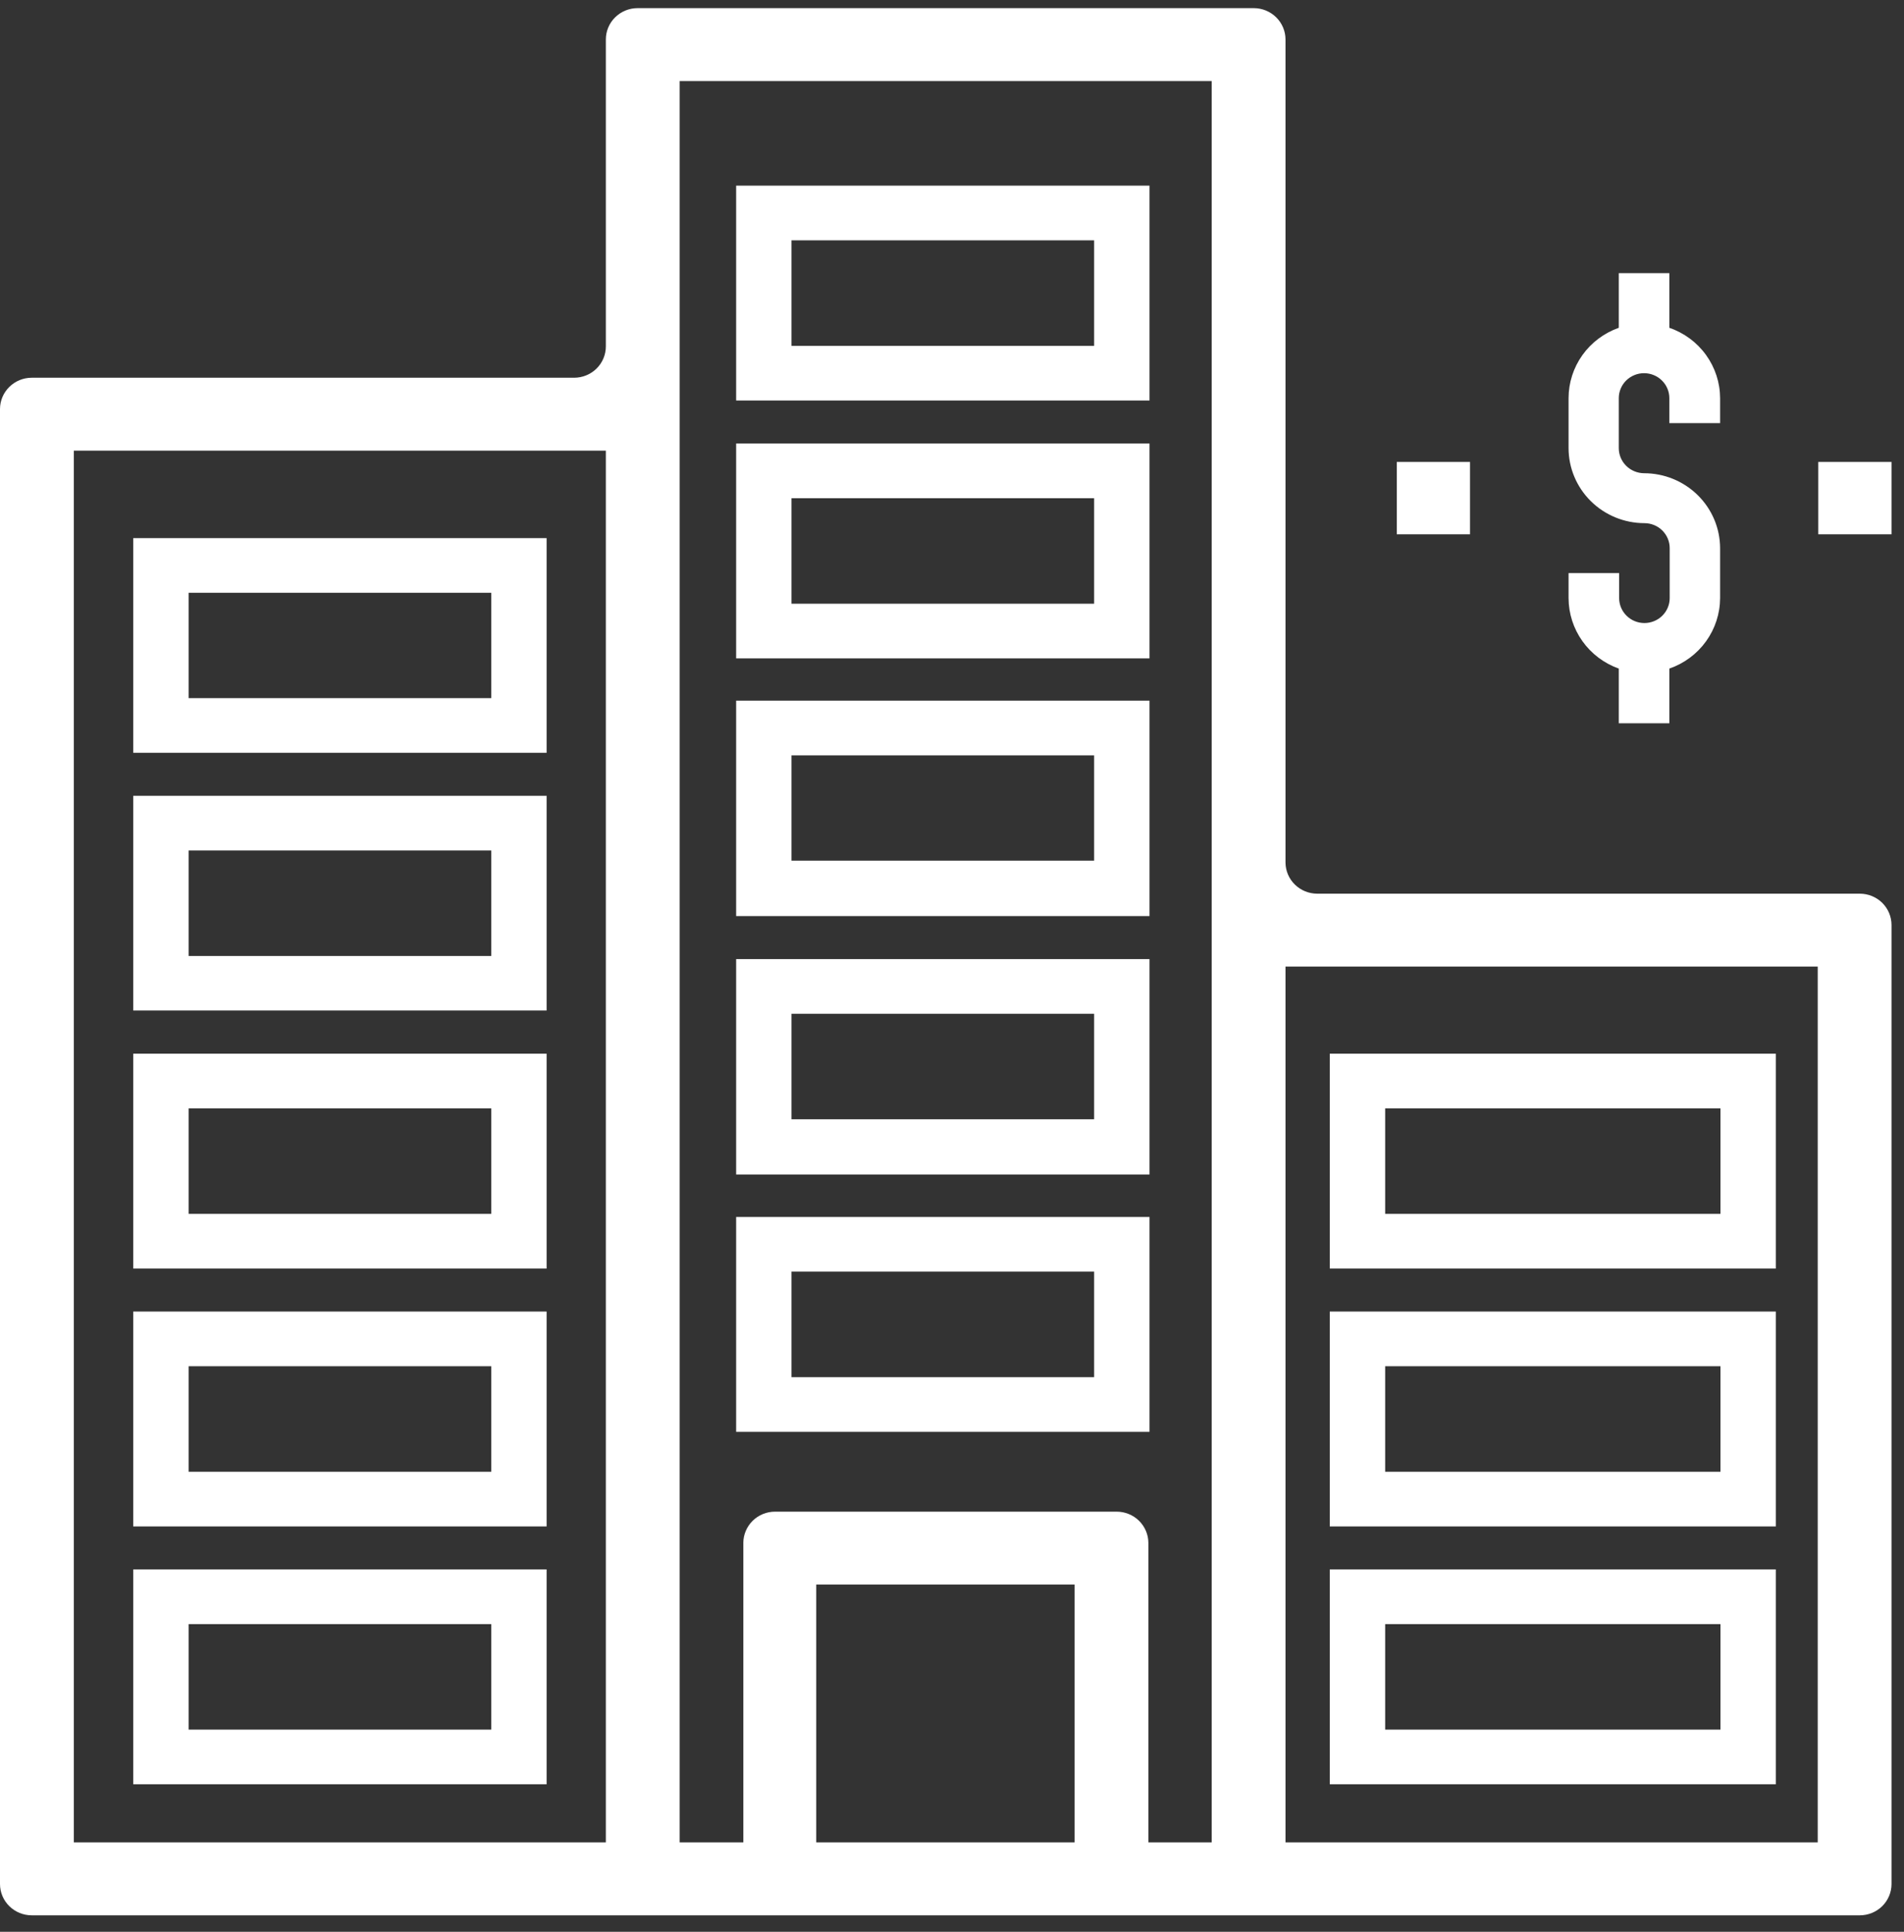 <svg width="70" height="71" viewBox="0 0 70 71" fill="none" xmlns="http://www.w3.org/2000/svg">
<rect x="0" y="0" width="70" height="71" fill="#333333" stroke="none"/>
<path d="M65.287 57.682H48.889V65.579H65.287V57.682ZM63.252 63.57H50.925V59.692H63.252V63.57Z" fill="white"/>
<path d="M65.287 48.204H48.889V56.102H65.287V48.204ZM63.252 54.092H50.925V50.214H63.252V54.092Z" fill="white"/>
<path d="M65.287 38.727H48.889V46.624H65.287V38.727ZM63.252 44.614H50.925V40.736H63.252V44.614Z" fill="white"/>
<path d="M42.261 44.728H27.064V52.625H42.261V44.728ZM40.225 50.616H29.099V46.737H40.225V50.616Z" fill="white"/>
<path d="M68.374 32.846H48.428C48.12 32.846 47.824 32.725 47.605 32.511C47.386 32.296 47.263 32.005 47.261 31.7V1.451C47.261 1.146 47.138 0.853 46.919 0.637C46.7 0.421 46.404 0.299 46.094 0.299L23.441 0.299C23.131 0.299 22.834 0.421 22.615 0.637C22.396 0.853 22.274 1.146 22.274 1.451V12.731C22.274 13.037 22.151 13.33 21.932 13.546C21.713 13.762 21.416 13.883 21.107 13.883H1.167C0.857 13.883 0.561 14.005 0.342 14.221C0.123 14.437 0 14.73 0 15.035L0 69.243C0 69.549 0.123 69.842 0.342 70.058C0.561 70.274 0.857 70.395 1.167 70.395H68.374C68.684 70.395 68.981 70.274 69.2 70.058C69.418 69.842 69.541 69.549 69.541 69.243V33.998C69.541 33.692 69.418 33.399 69.2 33.183C68.981 32.967 68.684 32.846 68.374 32.846ZM22.274 67.716H2.714V16.562H22.274V67.716ZM39.506 67.716H30.008V58.238H39.506V67.716ZM44.547 32.846V67.716H42.22V56.704C42.218 56.4 42.094 56.109 41.876 55.894C41.657 55.679 41.361 55.559 41.053 55.559H28.495C28.187 55.559 27.891 55.679 27.672 55.894C27.454 56.109 27.33 56.4 27.328 56.704V67.716H24.987V2.979H44.547V32.846ZM66.828 67.716H47.261V35.525H66.828V67.716Z" fill="white"/>
<path d="M42.261 35.25H27.064V43.167H42.261V35.25ZM40.225 41.138H29.099V37.26H40.225V41.138Z" fill="white"/>
<path d="M42.261 25.752H27.064V33.669H42.261V25.752ZM40.225 31.633H29.099V27.762H40.225V31.633Z" fill="white"/>
<path d="M42.261 16.301H27.064V24.198H42.261V16.301ZM40.225 22.189H29.099V18.311H40.225V22.189Z" fill="white"/>
<path d="M42.261 6.823H27.064V14.72H42.261V6.823ZM40.225 12.711H29.099V8.833H40.225V12.711Z" fill="white"/>
<path d="M20.096 57.682H4.898V65.579H20.096V57.682ZM18.06 63.57H6.934V59.692H18.06V63.57Z" fill="white"/>
<path d="M20.096 48.204H4.898V56.102H20.096V48.204ZM18.06 54.092H6.934V50.214H18.06V54.092Z" fill="white"/>
<path d="M20.096 38.727H4.898V46.624H20.096V38.727ZM18.06 44.614H6.934V40.736H18.06V44.614Z" fill="white"/>
<path d="M20.096 29.249H4.898V37.139H20.096V29.249ZM18.06 35.136H6.934V31.258H18.06V35.136Z" fill="white"/>
<path d="M20.096 19.778H4.898V27.668H20.096V19.778ZM18.06 25.659H6.934V21.787H18.06V25.659Z" fill="white"/>
<path d="M59.514 24.573V26.583H61.373V24.573C61.917 24.385 62.389 24.034 62.723 23.57C63.057 23.106 63.237 22.551 63.239 21.981V20.146C63.237 19.415 62.941 18.715 62.417 18.199C61.893 17.683 61.184 17.393 60.443 17.393C60.196 17.391 59.96 17.293 59.786 17.12C59.611 16.947 59.514 16.713 59.514 16.469V14.633C59.514 14.513 59.538 14.393 59.585 14.282C59.631 14.171 59.7 14.07 59.786 13.985C59.872 13.899 59.975 13.832 60.088 13.786C60.2 13.739 60.321 13.716 60.443 13.716C60.565 13.716 60.686 13.739 60.799 13.786C60.912 13.832 61.014 13.899 61.1 13.985C61.187 14.07 61.255 14.171 61.302 14.282C61.349 14.393 61.373 14.513 61.373 14.633V15.551H63.239V14.633C63.237 14.065 63.057 13.511 62.722 13.047C62.388 12.584 61.917 12.235 61.373 12.048V10.039H59.514V12.048C58.974 12.239 58.507 12.589 58.176 13.052C57.846 13.515 57.669 14.067 57.668 14.633V16.469C57.668 17.199 57.962 17.9 58.485 18.418C59.007 18.935 59.717 19.227 60.457 19.228C60.703 19.228 60.94 19.325 61.114 19.497C61.288 19.669 61.386 19.902 61.386 20.146V21.981C61.386 22.224 61.288 22.458 61.114 22.63C60.94 22.802 60.703 22.899 60.457 22.899C60.21 22.899 59.974 22.802 59.8 22.63C59.625 22.458 59.527 22.224 59.527 21.981V21.064H57.668V21.981C57.669 22.548 57.847 23.101 58.177 23.565C58.507 24.029 58.974 24.381 59.514 24.573Z" fill="white"/>
<path d="M69.541 16.978H66.848V19.637H69.541V16.978Z" fill="white"/>
<path d="M54.045 16.978H51.352V19.637H54.045V16.978Z" fill="white"/>
</svg>
